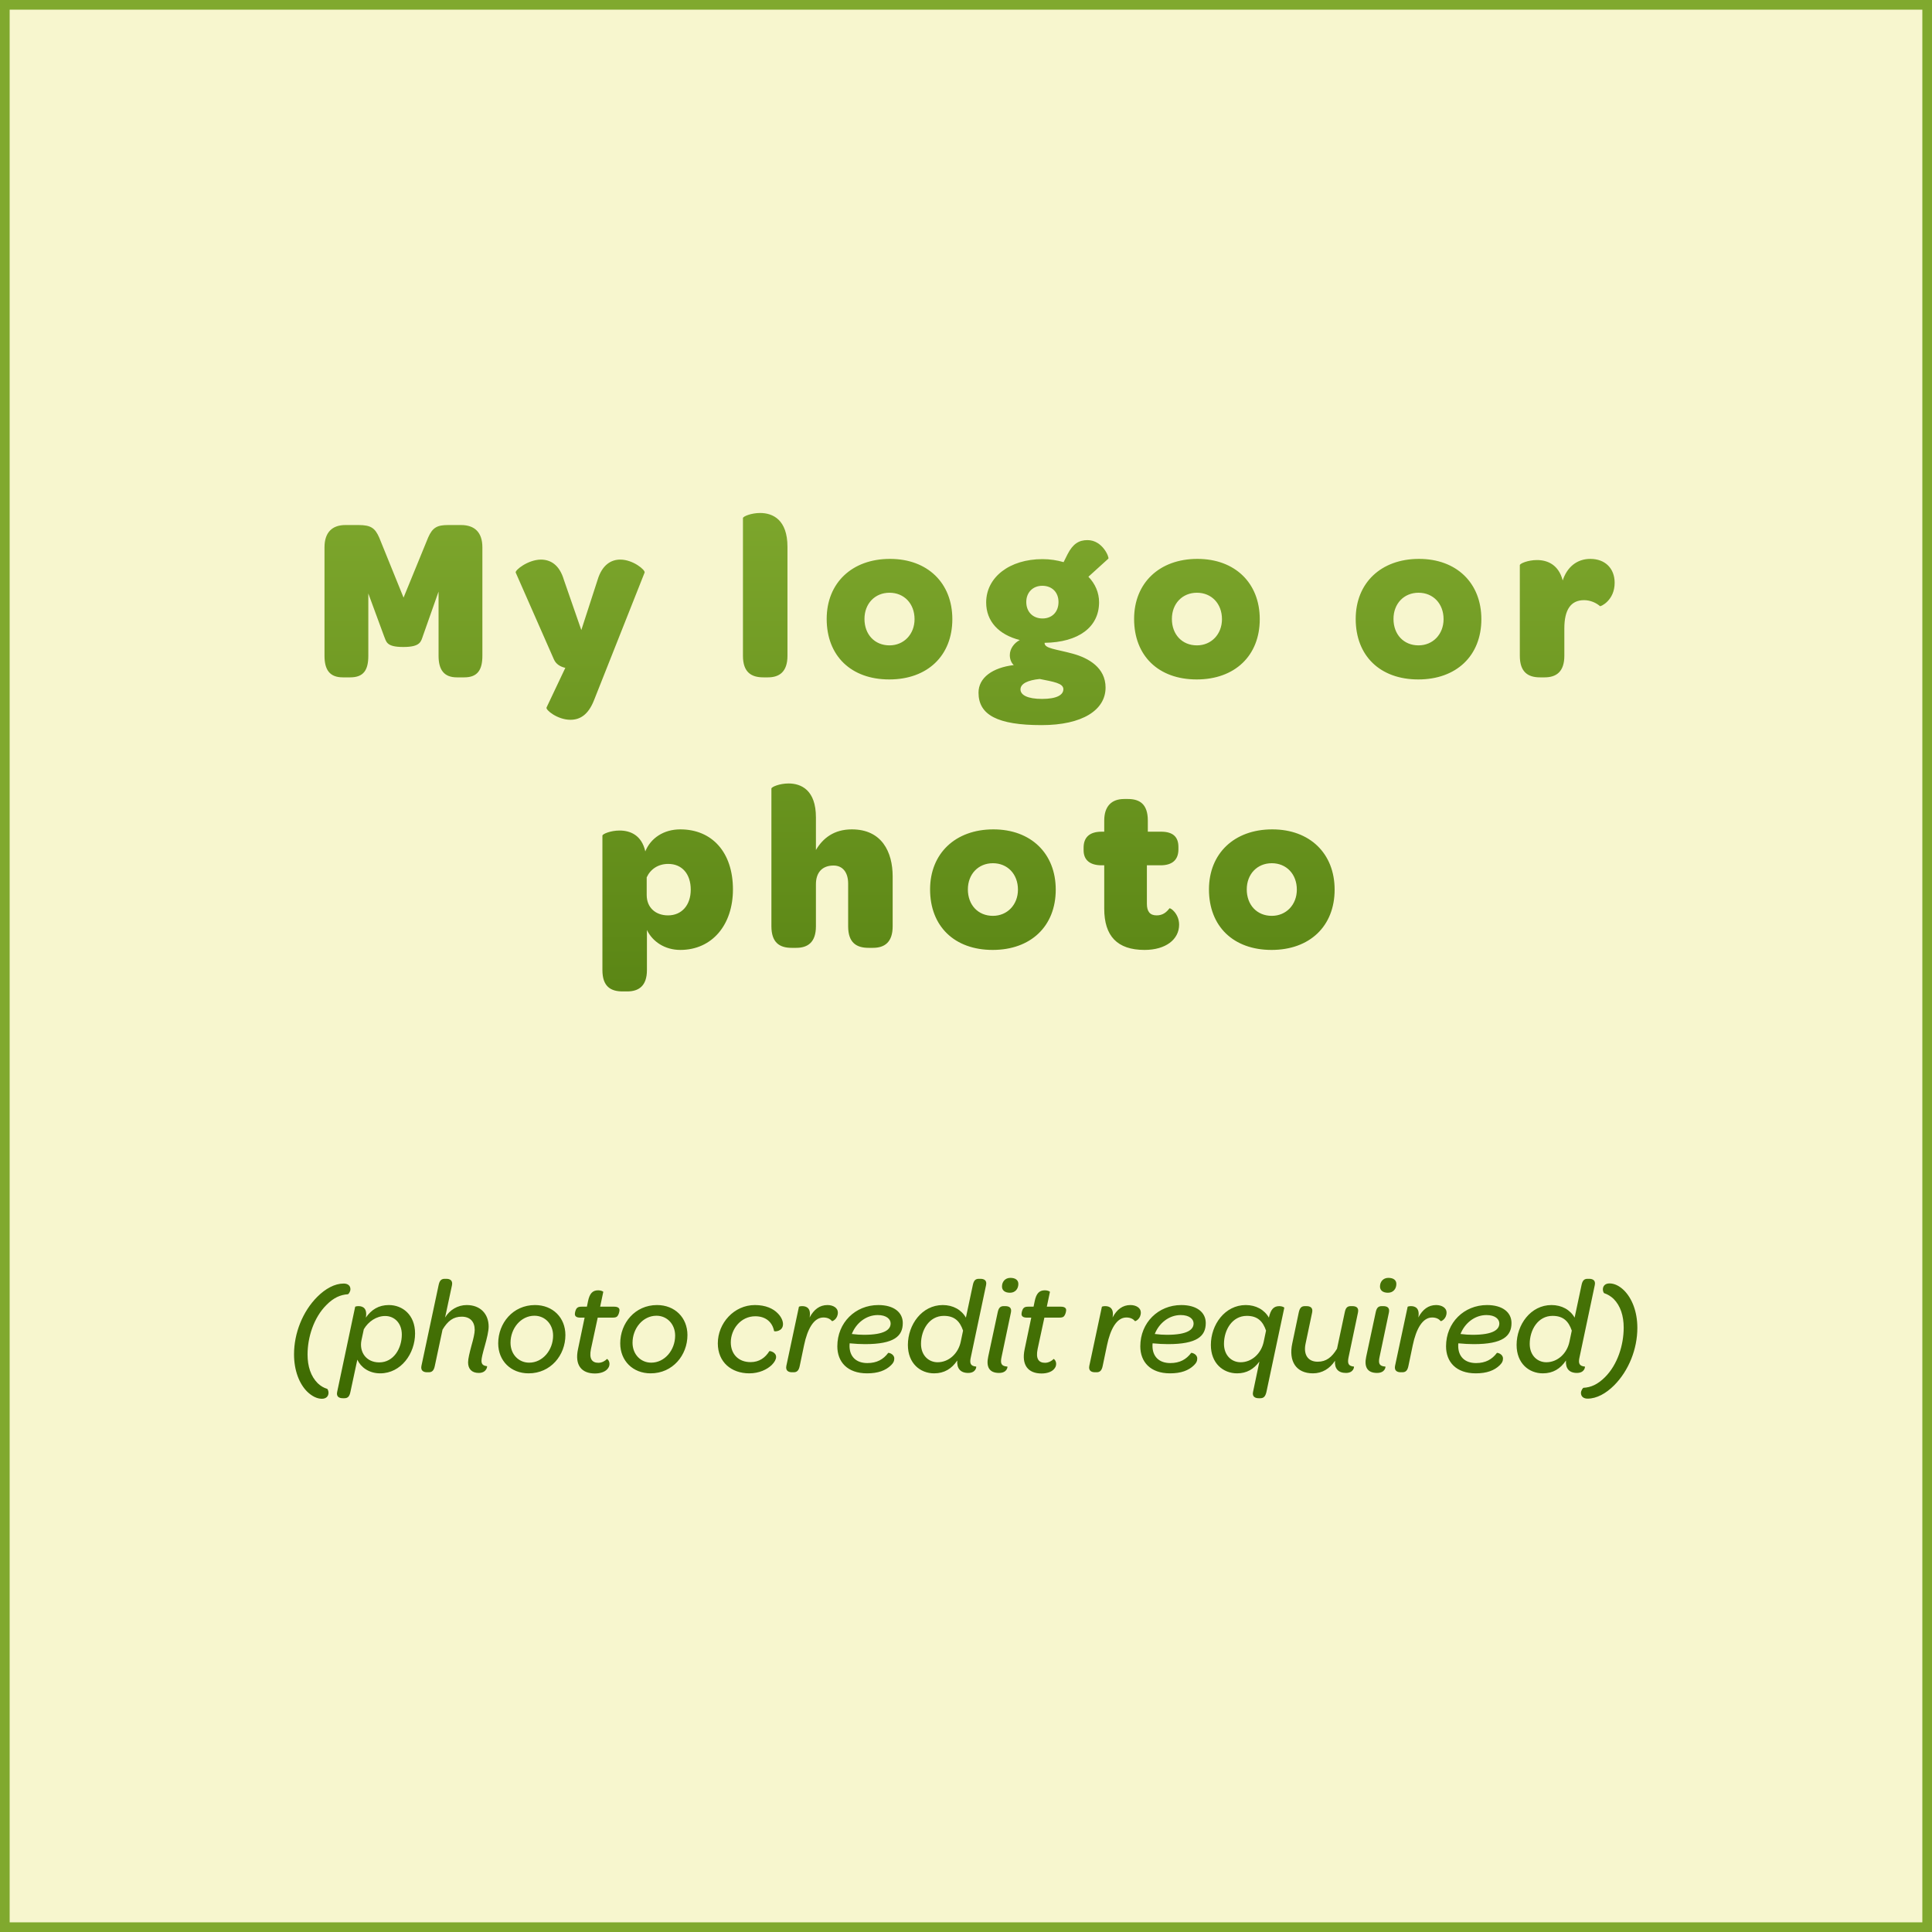 <svg width="100" height="100" viewBox="0 0 100 100" fill="none" xmlns="http://www.w3.org/2000/svg">
<rect x="0" y="0" width="100" height="100" fill="#333333" stroke="none"/>
<rect x="0.25" y="0.25" width="99.5" height="99.5" fill="#F7F6CE"/>
<rect x="0.25" y="0.25" width="99.5" height="99.5" stroke="#80A92E" stroke-width="0.5"/>
<path d="M17.744 35.06C17.072 35.06 16.796 34.676 16.796 33.944V28.328C16.796 27.572 17.18 27.176 17.876 27.176H18.56C19.196 27.176 19.412 27.332 19.628 27.824L20.888 30.932L22.16 27.824C22.388 27.296 22.64 27.176 23.192 27.176H23.864C24.584 27.176 24.968 27.572 24.968 28.328V33.944C24.968 34.676 24.716 35.06 24.032 35.06H23.648C22.988 35.06 22.7 34.676 22.7 33.944V30.62L21.896 32.9C21.788 33.2 21.776 33.488 20.876 33.488C19.976 33.488 20 33.212 19.868 32.9L19.064 30.716V33.944C19.064 34.676 18.824 35.06 18.128 35.06H17.744ZM29.525 37.256C28.853 37.256 28.229 36.74 28.289 36.62L29.261 34.568C28.997 34.508 28.781 34.376 28.673 34.136L26.693 29.636C26.645 29.516 27.317 28.976 27.989 28.964C28.469 28.964 28.949 29.204 29.189 30.02L30.089 32.612L30.929 30.02C31.169 29.216 31.649 28.964 32.105 28.964C32.765 28.964 33.413 29.504 33.365 29.636L30.749 36.236C30.449 37.004 30.017 37.256 29.525 37.256ZM39.511 35.06C38.887 35.06 38.455 34.796 38.455 33.944V26.816C38.455 26.732 38.875 26.552 39.343 26.552C40.003 26.552 40.759 26.9 40.759 28.304V33.944C40.759 34.772 40.339 35.06 39.751 35.06H39.511ZM46.029 35.168C44.049 35.168 42.789 33.944 42.789 32.036C42.789 30.176 44.097 28.928 46.065 28.928C48.009 28.928 49.293 30.176 49.293 32.048C49.293 33.944 47.997 35.168 46.029 35.168ZM46.041 33.404C46.785 33.404 47.337 32.828 47.337 32.048C47.337 31.244 46.797 30.68 46.041 30.68C45.285 30.68 44.745 31.244 44.745 32.036C44.745 32.84 45.273 33.404 46.041 33.404ZM53.816 35.144C53.204 35.204 52.82 35.384 52.82 35.684C52.82 35.972 53.18 36.176 53.936 36.176C54.692 36.176 55.04 35.972 55.04 35.672C55.04 35.36 54.524 35.288 53.816 35.144ZM53.96 32.012C54.452 32.012 54.788 31.676 54.788 31.16C54.788 30.656 54.452 30.32 53.948 30.32C53.468 30.32 53.12 30.656 53.12 31.16C53.12 31.676 53.468 32.012 53.96 32.012ZM55.052 29.096L55.256 28.688C55.532 28.148 55.844 27.956 56.288 27.956C57.08 27.956 57.428 28.868 57.368 28.916L56.336 29.852C56.684 30.212 56.888 30.668 56.888 31.172C56.888 32.456 55.832 33.248 54.068 33.272V33.284C54.068 33.572 54.656 33.596 55.532 33.836C56.36 34.064 57.224 34.568 57.224 35.588C57.224 36.752 56.024 37.532 53.912 37.532C51.632 37.532 50.648 37.004 50.648 35.852C50.648 35.072 51.38 34.556 52.472 34.424C52.34 34.304 52.268 34.112 52.268 33.908C52.268 33.584 52.484 33.284 52.784 33.128C51.692 32.852 51.044 32.156 51.044 31.184C51.044 29.876 52.256 28.94 53.96 28.94C54.356 28.94 54.716 29 55.052 29.096ZM61.941 35.168C59.961 35.168 58.701 33.944 58.701 32.036C58.701 30.176 60.009 28.928 61.977 28.928C63.921 28.928 65.205 30.176 65.205 32.048C65.205 33.944 63.909 35.168 61.941 35.168ZM61.953 33.404C62.697 33.404 63.249 32.828 63.249 32.048C63.249 31.244 62.709 30.68 61.953 30.68C61.197 30.68 60.657 31.244 60.657 32.036C60.657 32.84 61.185 33.404 61.953 33.404ZM73.411 35.168C71.431 35.168 70.171 33.944 70.171 32.036C70.171 30.176 71.479 28.928 73.447 28.928C75.391 28.928 76.675 30.176 76.675 32.048C76.675 33.944 75.379 35.168 73.411 35.168ZM73.423 33.404C74.167 33.404 74.719 32.828 74.719 32.048C74.719 31.244 74.179 30.68 73.423 30.68C72.667 30.68 72.127 31.244 72.127 32.036C72.127 32.84 72.655 33.404 73.423 33.404ZM80.886 30.044C81.102 29.372 81.606 28.928 82.314 28.928C83.082 28.928 83.574 29.42 83.574 30.164C83.574 31.088 82.842 31.4 82.818 31.376C82.626 31.208 82.326 31.064 81.99 31.064C81.306 31.064 80.97 31.556 80.97 32.528V33.944C80.97 34.784 80.538 35.06 79.95 35.06H79.71C79.098 35.06 78.666 34.796 78.666 33.944V29.252C78.666 29.168 79.086 28.988 79.554 28.988C80.082 28.988 80.67 29.216 80.886 30.044ZM33.473 45.412V46.324C33.473 46.984 33.941 47.38 34.577 47.38C35.285 47.38 35.753 46.852 35.753 46.048C35.753 45.232 35.297 44.716 34.589 44.716C34.061 44.716 33.665 44.992 33.473 45.412ZM33.485 48.136C33.485 48.124 33.485 50.212 33.485 50.212C33.485 51.04 33.053 51.316 32.465 51.316H32.225C31.613 51.316 31.181 51.064 31.181 50.212V43.252C31.181 43.168 31.601 42.988 32.069 42.988C32.609 42.988 33.209 43.216 33.401 44.068C33.677 43.384 34.349 42.928 35.213 42.928C36.857 42.928 37.937 44.116 37.937 46.036C37.937 47.872 36.857 49.168 35.213 49.168C34.409 49.168 33.773 48.736 33.485 48.136ZM42.232 43.996C42.592 43.384 43.168 42.928 44.092 42.928C45.64 42.928 46.204 44.092 46.204 45.364V47.944C46.204 48.772 45.784 49.06 45.184 49.06H44.956C44.332 49.06 43.9 48.796 43.9 47.944V45.736C43.9 45.148 43.612 44.8 43.144 44.8C42.556 44.8 42.232 45.16 42.232 45.772V47.944C42.232 48.784 41.8 49.06 41.212 49.06H40.972C40.36 49.06 39.928 48.796 39.928 47.944V40.816C39.928 40.732 40.348 40.552 40.816 40.552C41.476 40.552 42.232 40.9 42.232 42.304V43.996ZM51.381 49.168C49.401 49.168 48.141 47.944 48.141 46.036C48.141 44.176 49.449 42.928 51.417 42.928C53.361 42.928 54.645 44.176 54.645 46.048C54.645 47.944 53.349 49.168 51.381 49.168ZM51.393 47.404C52.137 47.404 52.689 46.828 52.689 46.048C52.689 45.244 52.149 44.68 51.393 44.68C50.637 44.68 50.097 45.244 50.097 46.036C50.097 46.84 50.625 47.404 51.393 47.404ZM57.155 44.788H57.023C56.411 44.788 56.087 44.512 56.087 44.008V43.876C56.087 43.336 56.399 43.048 57.023 43.048H57.155V42.472C57.155 41.74 57.527 41.356 58.187 41.356H58.379C58.991 41.356 59.411 41.62 59.411 42.472V43.048H60.095C60.707 43.048 60.995 43.312 60.995 43.84V43.96C60.995 44.5 60.683 44.788 60.071 44.788H59.363V46.78C59.363 47.176 59.519 47.38 59.867 47.38C60.179 47.38 60.371 47.224 60.527 47.02C60.563 46.96 61.031 47.284 61.031 47.86C61.031 48.628 60.335 49.168 59.243 49.168C57.827 49.168 57.155 48.448 57.155 47.032V44.788ZM65.816 49.168C63.836 49.168 62.576 47.944 62.576 46.036C62.576 44.176 63.884 42.928 65.852 42.928C67.796 42.928 69.08 44.176 69.08 46.048C69.08 47.944 67.784 49.168 65.816 49.168ZM65.828 47.404C66.572 47.404 67.124 46.828 67.124 46.048C67.124 45.244 66.584 44.68 65.828 44.68C65.072 44.68 64.532 45.244 64.532 46.036C64.532 46.84 65.06 47.404 65.828 47.404ZM16.661 72.4C16.409 72.4 16.143 72.267 15.898 72.029C15.499 71.63 15.219 70.951 15.219 70.097C15.219 69.012 15.66 67.885 16.423 67.122C16.843 66.702 17.326 66.436 17.788 66.436C17.998 66.436 18.138 66.541 18.138 66.73C18.138 66.863 18.033 66.989 18.012 66.989C17.62 67.017 17.27 67.164 16.892 67.549C16.241 68.2 15.919 69.215 15.919 70.111C15.919 70.72 16.087 71.238 16.444 71.595C16.591 71.735 16.752 71.833 16.941 71.889C16.955 71.896 17.004 71.994 17.004 72.085C17.004 72.267 16.885 72.4 16.661 72.4ZM18.831 68.802L18.705 69.39C18.593 69.978 18.95 70.517 19.629 70.517C20.378 70.517 20.798 69.789 20.798 69.075C20.798 68.473 20.406 68.116 19.937 68.116C19.489 68.116 19.069 68.396 18.831 68.802ZM18.936 68.2C19.223 67.787 19.601 67.549 20.126 67.549C20.84 67.549 21.484 68.06 21.484 69.019C21.484 70.062 20.756 71.084 19.678 71.084C19.097 71.084 18.677 70.769 18.495 70.377L18.138 72.043C18.089 72.288 17.998 72.372 17.823 72.372H17.746C17.557 72.372 17.396 72.295 17.452 72.043L18.383 67.64C18.39 67.626 18.46 67.605 18.558 67.605C18.796 67.605 19.02 67.731 18.936 68.2ZM24.781 71.063C24.417 71.063 24.228 70.853 24.228 70.517C24.228 70.321 24.305 70.02 24.403 69.649C24.501 69.313 24.571 69.005 24.571 68.837C24.571 68.41 24.333 68.151 23.899 68.151C23.465 68.151 23.178 68.368 22.905 68.823L22.506 70.699C22.457 70.944 22.359 71.028 22.191 71.028H22.107C21.925 71.028 21.764 70.951 21.813 70.699L22.702 66.52C22.751 66.275 22.849 66.191 23.017 66.191H23.101C23.283 66.191 23.444 66.268 23.395 66.52L23.038 68.193C23.283 67.794 23.696 67.549 24.158 67.549C24.872 67.549 25.292 68.018 25.292 68.662C25.292 68.907 25.201 69.278 25.089 69.677C24.991 70.02 24.921 70.3 24.921 70.433C24.921 70.622 25.019 70.692 25.208 70.713C25.229 70.713 25.194 71.063 24.781 71.063ZM27.361 71.084C26.438 71.084 25.787 70.433 25.787 69.53C25.787 68.487 26.549 67.549 27.691 67.549C28.614 67.549 29.265 68.2 29.265 69.103C29.265 70.146 28.503 71.084 27.361 71.084ZM27.39 70.531C28.096 70.531 28.628 69.873 28.628 69.131C28.628 68.536 28.209 68.102 27.663 68.102C26.956 68.102 26.424 68.76 26.424 69.502C26.424 70.097 26.843 70.531 27.39 70.531ZM30.791 71.091C30.098 71.091 29.741 70.657 29.916 69.838L30.259 68.2H30.028C29.853 68.2 29.755 68.137 29.755 68.018C29.755 67.941 29.79 67.773 29.867 67.703C29.916 67.654 29.979 67.633 30.112 67.633H30.378L30.434 67.36C30.518 66.947 30.672 66.786 30.966 66.786C31.113 66.786 31.232 66.849 31.225 66.87L31.064 67.633H31.785C31.967 67.633 32.065 67.696 32.065 67.808C32.065 67.892 32.023 68.053 31.953 68.13C31.904 68.179 31.841 68.2 31.708 68.2H30.938L30.588 69.824C30.483 70.335 30.644 70.538 30.973 70.538C31.162 70.538 31.33 70.433 31.414 70.342C31.435 70.328 31.547 70.433 31.547 70.594C31.547 70.706 31.505 70.797 31.414 70.888C31.295 71.007 31.078 71.091 30.791 71.091ZM33.678 71.084C32.754 71.084 32.103 70.433 32.103 69.53C32.103 68.487 32.866 67.549 34.007 67.549C34.931 67.549 35.582 68.2 35.582 69.103C35.582 70.146 34.819 71.084 33.678 71.084ZM33.706 70.531C34.413 70.531 34.945 69.873 34.945 69.131C34.945 68.536 34.525 68.102 33.979 68.102C33.272 68.102 32.74 68.76 32.74 69.502C32.74 70.097 33.16 70.531 33.706 70.531ZM38.785 71.084C37.861 71.084 37.154 70.51 37.154 69.53C37.154 68.487 37.994 67.549 39.072 67.549C39.639 67.549 40.024 67.738 40.255 67.976C40.444 68.165 40.528 68.375 40.528 68.536C40.528 68.928 40.073 68.935 40.066 68.893C39.982 68.452 39.653 68.13 39.093 68.13C38.337 68.13 37.826 68.802 37.826 69.481C37.826 70.083 38.218 70.503 38.848 70.503C39.303 70.503 39.611 70.272 39.821 69.936C39.835 69.915 40.171 69.978 40.171 70.237C40.171 70.356 40.094 70.503 39.947 70.65C39.709 70.881 39.296 71.084 38.785 71.084ZM41.905 68.193C42.129 67.773 42.43 67.549 42.829 67.549C43.123 67.549 43.368 67.696 43.368 67.934C43.368 68.277 43.081 68.396 43.067 68.382C42.976 68.277 42.843 68.193 42.619 68.193C42.122 68.193 41.793 68.788 41.618 69.628L41.394 70.699C41.345 70.944 41.247 71.028 41.079 71.028H40.995C40.813 71.028 40.652 70.951 40.701 70.699L41.352 67.64C41.359 67.626 41.429 67.605 41.527 67.605C41.765 67.605 41.989 67.731 41.905 68.193ZM44.09 69.047C44.321 69.075 44.531 69.089 44.712 69.089C45.804 69.089 46.099 68.809 46.099 68.501C46.099 68.277 45.882 68.067 45.434 68.067C44.818 68.067 44.306 68.494 44.09 69.047ZM43.977 69.53C43.971 69.579 43.971 69.621 43.971 69.663C43.971 70.195 44.292 70.552 44.895 70.552C45.385 70.552 45.721 70.363 45.972 70.027C45.986 70.006 46.288 70.076 46.288 70.314C46.288 70.454 46.245 70.538 46.12 70.664C45.84 70.937 45.447 71.084 44.88 71.084C43.858 71.084 43.34 70.489 43.34 69.684C43.34 68.459 44.272 67.549 45.462 67.549C46.267 67.549 46.728 67.927 46.728 68.48C46.728 69.159 46.281 69.572 44.776 69.572C44.531 69.572 44.279 69.558 43.977 69.53ZM49.848 68.872C49.687 68.403 49.421 68.109 48.854 68.109C48.091 68.109 47.671 68.844 47.671 69.558C47.671 70.16 48.07 70.51 48.532 70.51C49.106 70.51 49.603 70.062 49.729 69.439L49.848 68.872ZM49.547 70.419C49.26 70.846 48.875 71.084 48.35 71.084C47.629 71.084 46.992 70.566 46.992 69.614C46.992 68.564 47.72 67.549 48.798 67.549C49.33 67.549 49.764 67.794 49.995 68.2L50.352 66.52C50.401 66.275 50.492 66.191 50.667 66.191H50.744C50.933 66.191 51.094 66.268 51.038 66.52L50.254 70.23C50.17 70.58 50.24 70.706 50.527 70.734C50.541 70.734 50.527 71.063 50.114 71.063C49.701 71.063 49.519 70.818 49.547 70.419ZM52.276 66.912C52.01 66.912 51.863 66.786 51.863 66.59C51.863 66.345 52.024 66.142 52.297 66.142C52.563 66.142 52.71 66.261 52.71 66.457C52.71 66.709 52.549 66.912 52.276 66.912ZM51.709 71.063C51.198 71.063 51.037 70.741 51.149 70.223L51.639 67.934C51.688 67.689 51.779 67.605 51.954 67.605H52.031C52.22 67.605 52.381 67.675 52.325 67.934L51.842 70.23C51.765 70.58 51.828 70.713 52.143 70.734C52.157 70.734 52.143 71.063 51.709 71.063ZM53.91 71.091C53.217 71.091 52.86 70.657 53.035 69.838L53.378 68.2H53.147C52.972 68.2 52.874 68.137 52.874 68.018C52.874 67.941 52.909 67.773 52.986 67.703C53.035 67.654 53.098 67.633 53.231 67.633H53.497L53.553 67.36C53.637 66.947 53.791 66.786 54.085 66.786C54.232 66.786 54.351 66.849 54.344 66.87L54.183 67.633H54.904C55.086 67.633 55.184 67.696 55.184 67.808C55.184 67.892 55.142 68.053 55.072 68.13C55.023 68.179 54.96 68.2 54.827 68.2H54.057L53.707 69.824C53.602 70.335 53.763 70.538 54.092 70.538C54.281 70.538 54.449 70.433 54.533 70.342C54.554 70.328 54.666 70.433 54.666 70.594C54.666 70.706 54.624 70.797 54.533 70.888C54.414 71.007 54.197 71.091 53.91 71.091ZM57.586 68.193C57.81 67.773 58.111 67.549 58.51 67.549C58.804 67.549 59.049 67.696 59.049 67.934C59.049 68.277 58.762 68.396 58.748 68.382C58.657 68.277 58.524 68.193 58.3 68.193C57.803 68.193 57.474 68.788 57.299 69.628L57.075 70.699C57.026 70.944 56.928 71.028 56.76 71.028H56.676C56.494 71.028 56.333 70.951 56.382 70.699L57.033 67.64C57.04 67.626 57.11 67.605 57.208 67.605C57.446 67.605 57.67 67.731 57.586 68.193ZM59.771 69.047C60.002 69.075 60.212 69.089 60.394 69.089C61.486 69.089 61.78 68.809 61.78 68.501C61.78 68.277 61.563 68.067 61.115 68.067C60.499 68.067 59.988 68.494 59.771 69.047ZM59.659 69.53C59.652 69.579 59.652 69.621 59.652 69.663C59.652 70.195 59.974 70.552 60.576 70.552C61.066 70.552 61.402 70.363 61.654 70.027C61.668 70.006 61.969 70.076 61.969 70.314C61.969 70.454 61.927 70.538 61.801 70.664C61.521 70.937 61.129 71.084 60.562 71.084C59.54 71.084 59.022 70.489 59.022 69.684C59.022 68.459 59.953 67.549 61.143 67.549C61.948 67.549 62.41 67.927 62.41 68.48C62.41 69.159 61.962 69.572 60.457 69.572C60.212 69.572 59.96 69.558 59.659 69.53ZM65.53 68.872C65.369 68.403 65.103 68.109 64.536 68.109C63.773 68.109 63.353 68.844 63.353 69.558C63.353 70.16 63.752 70.51 64.214 70.51C64.788 70.51 65.285 70.062 65.411 69.439L65.53 68.872ZM65.677 68.2C65.775 67.766 65.929 67.605 66.223 67.605C66.363 67.605 66.475 67.668 66.475 67.689L65.551 72.043C65.495 72.288 65.404 72.372 65.229 72.372H65.152C64.97 72.372 64.802 72.295 64.858 72.043L65.187 70.475C64.893 70.867 64.529 71.084 64.032 71.084C63.311 71.084 62.674 70.566 62.674 69.614C62.674 68.564 63.402 67.549 64.48 67.549C65.012 67.549 65.446 67.794 65.677 68.2ZM69.099 70.433C68.833 70.839 68.434 71.084 67.958 71.084C67.083 71.084 66.691 70.454 66.887 69.537L67.223 67.934C67.279 67.682 67.37 67.605 67.545 67.605H67.622C67.804 67.605 67.972 67.675 67.916 67.934L67.58 69.53C67.454 70.09 67.678 70.482 68.203 70.482C68.644 70.482 68.931 70.258 69.204 69.81L69.603 67.934C69.652 67.682 69.743 67.605 69.918 67.605H69.995C70.184 67.605 70.345 67.675 70.289 67.934L69.806 70.23C69.729 70.58 69.792 70.706 70.079 70.734C70.093 70.734 70.079 71.063 69.666 71.063C69.253 71.063 69.071 70.825 69.099 70.433ZM71.841 66.912C71.575 66.912 71.428 66.786 71.428 66.59C71.428 66.345 71.589 66.142 71.862 66.142C72.128 66.142 72.275 66.261 72.275 66.457C72.275 66.709 72.114 66.912 71.841 66.912ZM71.274 71.063C70.763 71.063 70.602 70.741 70.714 70.223L71.204 67.934C71.253 67.689 71.344 67.605 71.519 67.605H71.596C71.785 67.605 71.946 67.675 71.89 67.934L71.407 70.23C71.33 70.58 71.393 70.713 71.708 70.734C71.722 70.734 71.708 71.063 71.274 71.063ZM73.412 68.193C73.635 67.773 73.936 67.549 74.335 67.549C74.629 67.549 74.874 67.696 74.874 67.934C74.874 68.277 74.588 68.396 74.573 68.382C74.483 68.277 74.35 68.193 74.126 68.193C73.629 68.193 73.299 68.788 73.124 69.628L72.9 70.699C72.852 70.944 72.754 71.028 72.585 71.028H72.501C72.32 71.028 72.159 70.951 72.207 70.699L72.859 67.64C72.865 67.626 72.936 67.605 73.034 67.605C73.272 67.605 73.496 67.731 73.412 68.193ZM75.596 69.047C75.827 69.075 76.037 69.089 76.219 69.089C77.311 69.089 77.605 68.809 77.605 68.501C77.605 68.277 77.388 68.067 76.94 68.067C76.324 68.067 75.813 68.494 75.596 69.047ZM75.484 69.53C75.477 69.579 75.477 69.621 75.477 69.663C75.477 70.195 75.799 70.552 76.401 70.552C76.891 70.552 77.227 70.363 77.479 70.027C77.493 70.006 77.794 70.076 77.794 70.314C77.794 70.454 77.752 70.538 77.626 70.664C77.346 70.937 76.954 71.084 76.387 71.084C75.365 71.084 74.847 70.489 74.847 69.684C74.847 68.459 75.778 67.549 76.968 67.549C77.773 67.549 78.235 67.927 78.235 68.48C78.235 69.159 77.787 69.572 76.282 69.572C76.037 69.572 75.785 69.558 75.484 69.53ZM81.355 68.872C81.194 68.403 80.928 68.109 80.361 68.109C79.598 68.109 79.178 68.844 79.178 69.558C79.178 70.16 79.577 70.51 80.039 70.51C80.613 70.51 81.11 70.062 81.236 69.439L81.355 68.872ZM81.054 70.419C80.767 70.846 80.382 71.084 79.857 71.084C79.136 71.084 78.499 70.566 78.499 69.614C78.499 68.564 79.227 67.549 80.305 67.549C80.837 67.549 81.271 67.794 81.502 68.2L81.859 66.52C81.908 66.275 81.999 66.191 82.174 66.191H82.251C82.44 66.191 82.601 66.268 82.545 66.52L81.761 70.23C81.677 70.58 81.747 70.706 82.034 70.734C82.048 70.734 82.034 71.063 81.621 71.063C81.208 71.063 81.026 70.818 81.054 70.419ZM82.173 72.393C81.97 72.393 81.83 72.288 81.83 72.099C81.83 71.966 81.935 71.84 81.956 71.833C82.348 71.812 82.698 71.658 83.076 71.28C83.727 70.629 84.042 69.614 84.042 68.718C84.042 68.102 83.874 67.591 83.524 67.234C83.377 67.094 83.216 66.996 83.027 66.933C83.013 66.926 82.964 66.835 82.964 66.744C82.964 66.562 83.083 66.429 83.307 66.429C83.559 66.429 83.825 66.555 84.07 66.8C84.462 67.199 84.749 67.871 84.749 68.732C84.749 69.817 84.308 70.944 83.545 71.707C83.125 72.127 82.642 72.393 82.173 72.393Z" fill="url(#paint0_linear_9430_217374)"/>
<defs>
<linearGradient id="paint0_linear_9430_217374" x1="49.998" y1="24" x2="49.998" y2="73" gradientUnits="userSpaceOnUse">
<stop stop-color="#80A92E"/>
<stop offset="1" stop-color="#3D6A01"/>
</linearGradient>
</defs>
</svg>
